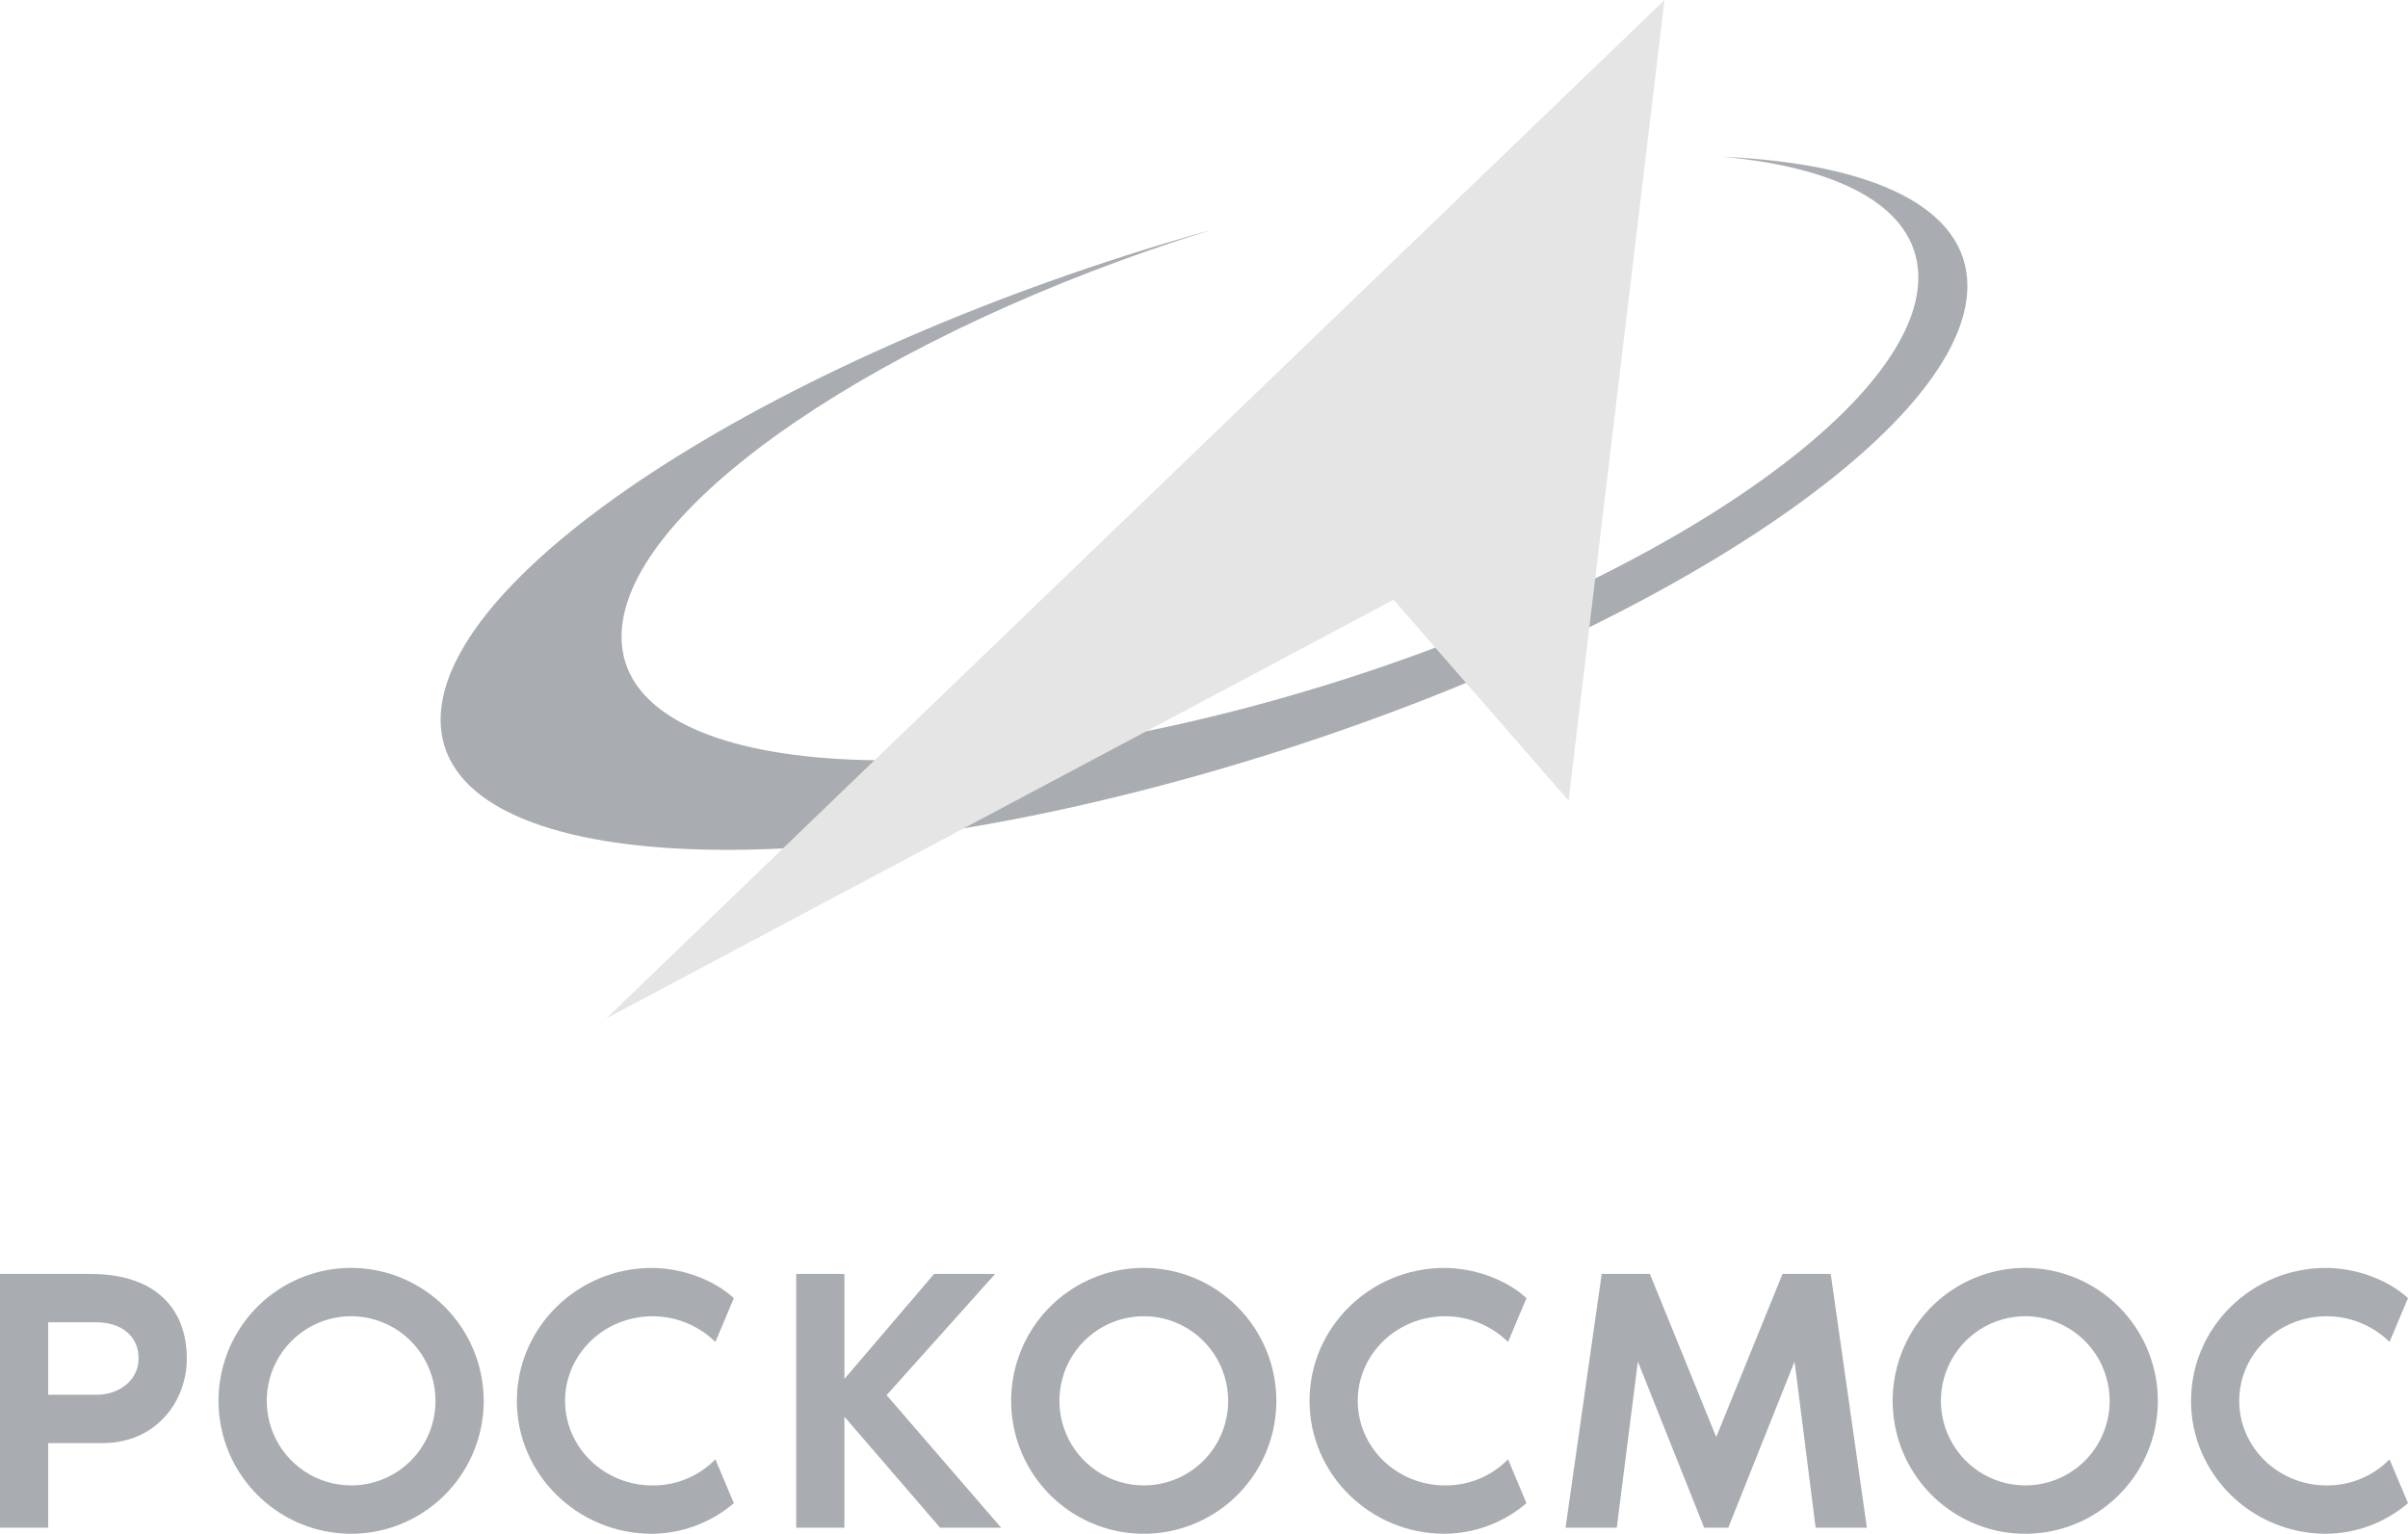 <?xml version="1.0" encoding="UTF-8"?> <svg xmlns="http://www.w3.org/2000/svg" width="124" height="79" viewBox="0 0 124 79" fill="none"> <g clip-path="url(#clip0)"> <path fill-rule="evenodd" clip-rule="evenodd" d="M62 11.947L62.337 11.853C45.558 17.074 32.283 26.019 32.01 32.589C31.717 39.621 46.432 41.271 64.868 36.275C83.303 31.28 98.49 21.526 98.781 14.494C98.931 10.851 95.048 8.654 88.71 8.075C96.458 8.422 101.311 10.687 101.311 14.729C101.311 22.434 83.708 33.683 62 39.854C40.292 46.024 22.689 44.774 22.689 37.07C22.689 29.365 40.292 18.116 62 11.947" fill="#A9ACB0"></path> <path fill-rule="evenodd" clip-rule="evenodd" d="M31.217 52.459L85.714 0L80.774 41.238L71.763 30.892L31.217 52.459Z" fill="#E5E5E5"></path> <path d="M9.62 69.975C9.62 72.192 8.03 74.331 5.277 74.331H2.483V78.688H0V65.618H4.655C8.049 65.618 9.62 67.446 9.62 69.975ZM7.137 69.975C7.137 68.749 6.168 68.108 4.966 68.108H2.483V71.842H4.966C6.169 71.842 7.137 71.064 7.137 69.975Z" fill="#A9ACB0"></path> <path d="M24.909 72.151C24.91 73.506 24.509 74.83 23.759 75.956C23.009 77.082 21.943 77.96 20.695 78.479C19.448 78.997 18.074 79.134 16.75 78.87C15.425 78.606 14.208 77.954 13.253 76.996C12.297 76.039 11.647 74.819 11.383 73.49C11.119 72.162 11.255 70.785 11.771 69.534C12.288 68.282 13.163 67.213 14.286 66.46C15.409 65.708 16.73 65.306 18.08 65.306C19.89 65.309 21.625 66.031 22.905 67.314C24.185 68.597 24.906 70.337 24.909 72.151ZM22.426 72.151C22.426 71.29 22.171 70.447 21.693 69.731C21.216 69.015 20.537 68.457 19.743 68.127C18.949 67.798 18.076 67.711 17.233 67.879C16.39 68.048 15.616 68.463 15.009 69.072C14.401 69.681 13.987 70.457 13.82 71.302C13.652 72.147 13.738 73.023 14.067 73.82C14.395 74.615 14.952 75.296 15.666 75.775C16.381 76.254 17.221 76.509 18.08 76.51C18.651 76.51 19.217 76.399 19.745 76.18C20.273 75.962 20.752 75.641 21.156 75.236C21.56 74.831 21.88 74.35 22.098 73.82C22.316 73.291 22.427 72.724 22.426 72.151Z" fill="#A9ACB0"></path> <path d="M36.839 75.168L37.789 77.425C36.609 78.435 35.111 78.994 33.56 79.001C29.738 79.001 26.616 75.927 26.616 72.154C26.616 68.38 29.738 65.309 33.56 65.309C35.015 65.309 36.684 65.853 37.789 66.864L36.838 69.121C35.973 68.271 34.81 67.797 33.599 67.798C31.117 67.798 29.099 69.742 29.099 72.154C29.099 74.565 31.117 76.512 33.599 76.512C34.202 76.517 34.799 76.401 35.355 76.17C35.912 75.939 36.416 75.598 36.839 75.168Z" fill="#A9ACB0"></path> <path d="M51.554 78.688H48.411L43.483 72.97V78.688H41.001V65.618H43.483V71.026L48.101 65.618H51.244L45.656 71.861L51.554 78.688Z" fill="#A9ACB0"></path> <path d="M65.727 72.151C65.727 73.506 65.327 74.83 64.577 75.956C63.827 77.082 62.76 77.961 61.513 78.479C60.264 78.998 58.892 79.134 57.567 78.869C56.242 78.605 55.025 77.953 54.07 76.996C53.114 76.038 52.464 74.818 52.2 73.489C51.937 72.161 52.072 70.784 52.589 69.533C53.106 68.281 53.981 67.212 55.105 66.46C56.228 65.707 57.548 65.306 58.899 65.306C60.709 65.309 62.444 66.031 63.724 67.314C65.003 68.597 65.723 70.337 65.727 72.151ZM63.244 72.151C63.244 71.29 62.989 70.447 62.511 69.731C62.034 69.015 61.355 68.457 60.561 68.127C59.767 67.797 58.894 67.711 58.051 67.879C57.208 68.048 56.434 68.463 55.826 69.072C55.219 69.682 54.805 70.458 54.638 71.303C54.47 72.148 54.556 73.024 54.885 73.82C55.214 74.616 55.771 75.296 56.485 75.775C57.2 76.254 58.04 76.51 58.899 76.51C59.47 76.51 60.036 76.398 60.563 76.18C61.091 75.961 61.57 75.64 61.974 75.235C62.378 74.83 62.697 74.349 62.915 73.82C63.133 73.291 63.245 72.724 63.244 72.151H63.244Z" fill="#A9ACB0"></path> <path d="M77.656 75.168L78.606 77.424C77.427 78.434 75.929 78.993 74.378 79C70.556 79 67.434 75.926 67.434 72.153C67.434 68.379 70.556 65.308 74.378 65.308C75.833 65.308 77.501 65.852 78.606 66.863L77.656 69.12C76.791 68.271 75.628 67.796 74.417 67.798C71.935 67.798 69.917 69.741 69.917 72.153C69.917 74.564 71.935 76.511 74.417 76.511C75.019 76.516 75.616 76.4 76.172 76.169C76.729 75.939 77.233 75.598 77.656 75.168Z" fill="#A9ACB0"></path> <path d="M96.135 78.688H93.496L92.411 70.13L88.998 78.688H87.757L84.342 70.13L83.256 78.688H80.618L82.48 65.618H84.962L88.377 74.021L91.791 65.618H94.274L96.135 78.688Z" fill="#A9ACB0"></path> <path d="M111.119 72.151C111.12 73.506 110.72 74.83 109.97 75.956C109.22 77.082 108.153 77.96 106.906 78.479C105.658 78.997 104.285 79.134 102.96 78.87C101.635 78.606 100.418 77.954 99.463 76.996C98.508 76.039 97.857 74.819 97.593 73.49C97.33 72.162 97.465 70.785 97.982 69.534C98.498 68.282 99.374 67.213 100.497 66.46C101.62 65.708 102.94 65.306 104.291 65.306C106.101 65.309 107.836 66.031 109.116 67.314C110.396 68.597 111.116 70.336 111.119 72.151ZM108.637 72.151C108.636 71.29 108.381 70.447 107.904 69.731C107.426 69.015 106.747 68.457 105.953 68.127C105.159 67.797 104.286 67.711 103.443 67.879C102.6 68.048 101.826 68.463 101.219 69.072C100.611 69.682 100.198 70.458 100.03 71.303C99.863 72.148 99.948 73.024 100.277 73.82C100.607 74.616 101.163 75.296 101.878 75.775C102.592 76.254 103.432 76.51 104.292 76.51C104.863 76.51 105.428 76.398 105.956 76.18C106.484 75.961 106.963 75.64 107.367 75.235C107.771 74.83 108.091 74.35 108.309 73.82C108.527 73.291 108.638 72.724 108.637 72.151H108.637Z" fill="#A9ACB0"></path> <path d="M123.049 75.168L124 77.424C122.821 78.434 121.322 78.993 119.771 79C115.95 79 112.827 75.926 112.827 72.153C112.827 68.379 115.95 65.308 119.771 65.308C121.227 65.308 122.894 65.852 124 66.863L123.049 69.12C122.184 68.27 121.021 67.796 119.81 67.798C117.328 67.798 115.31 69.741 115.31 72.153C115.31 74.564 117.328 76.511 119.81 76.511C120.413 76.516 121.009 76.4 121.566 76.169C122.122 75.939 122.627 75.598 123.049 75.168Z" fill="#A9ACB0"></path> </g> <defs> <clipPath id="clip0"> <rect width="124" height="79" fill="white"></rect> </clipPath> </defs> </svg> 